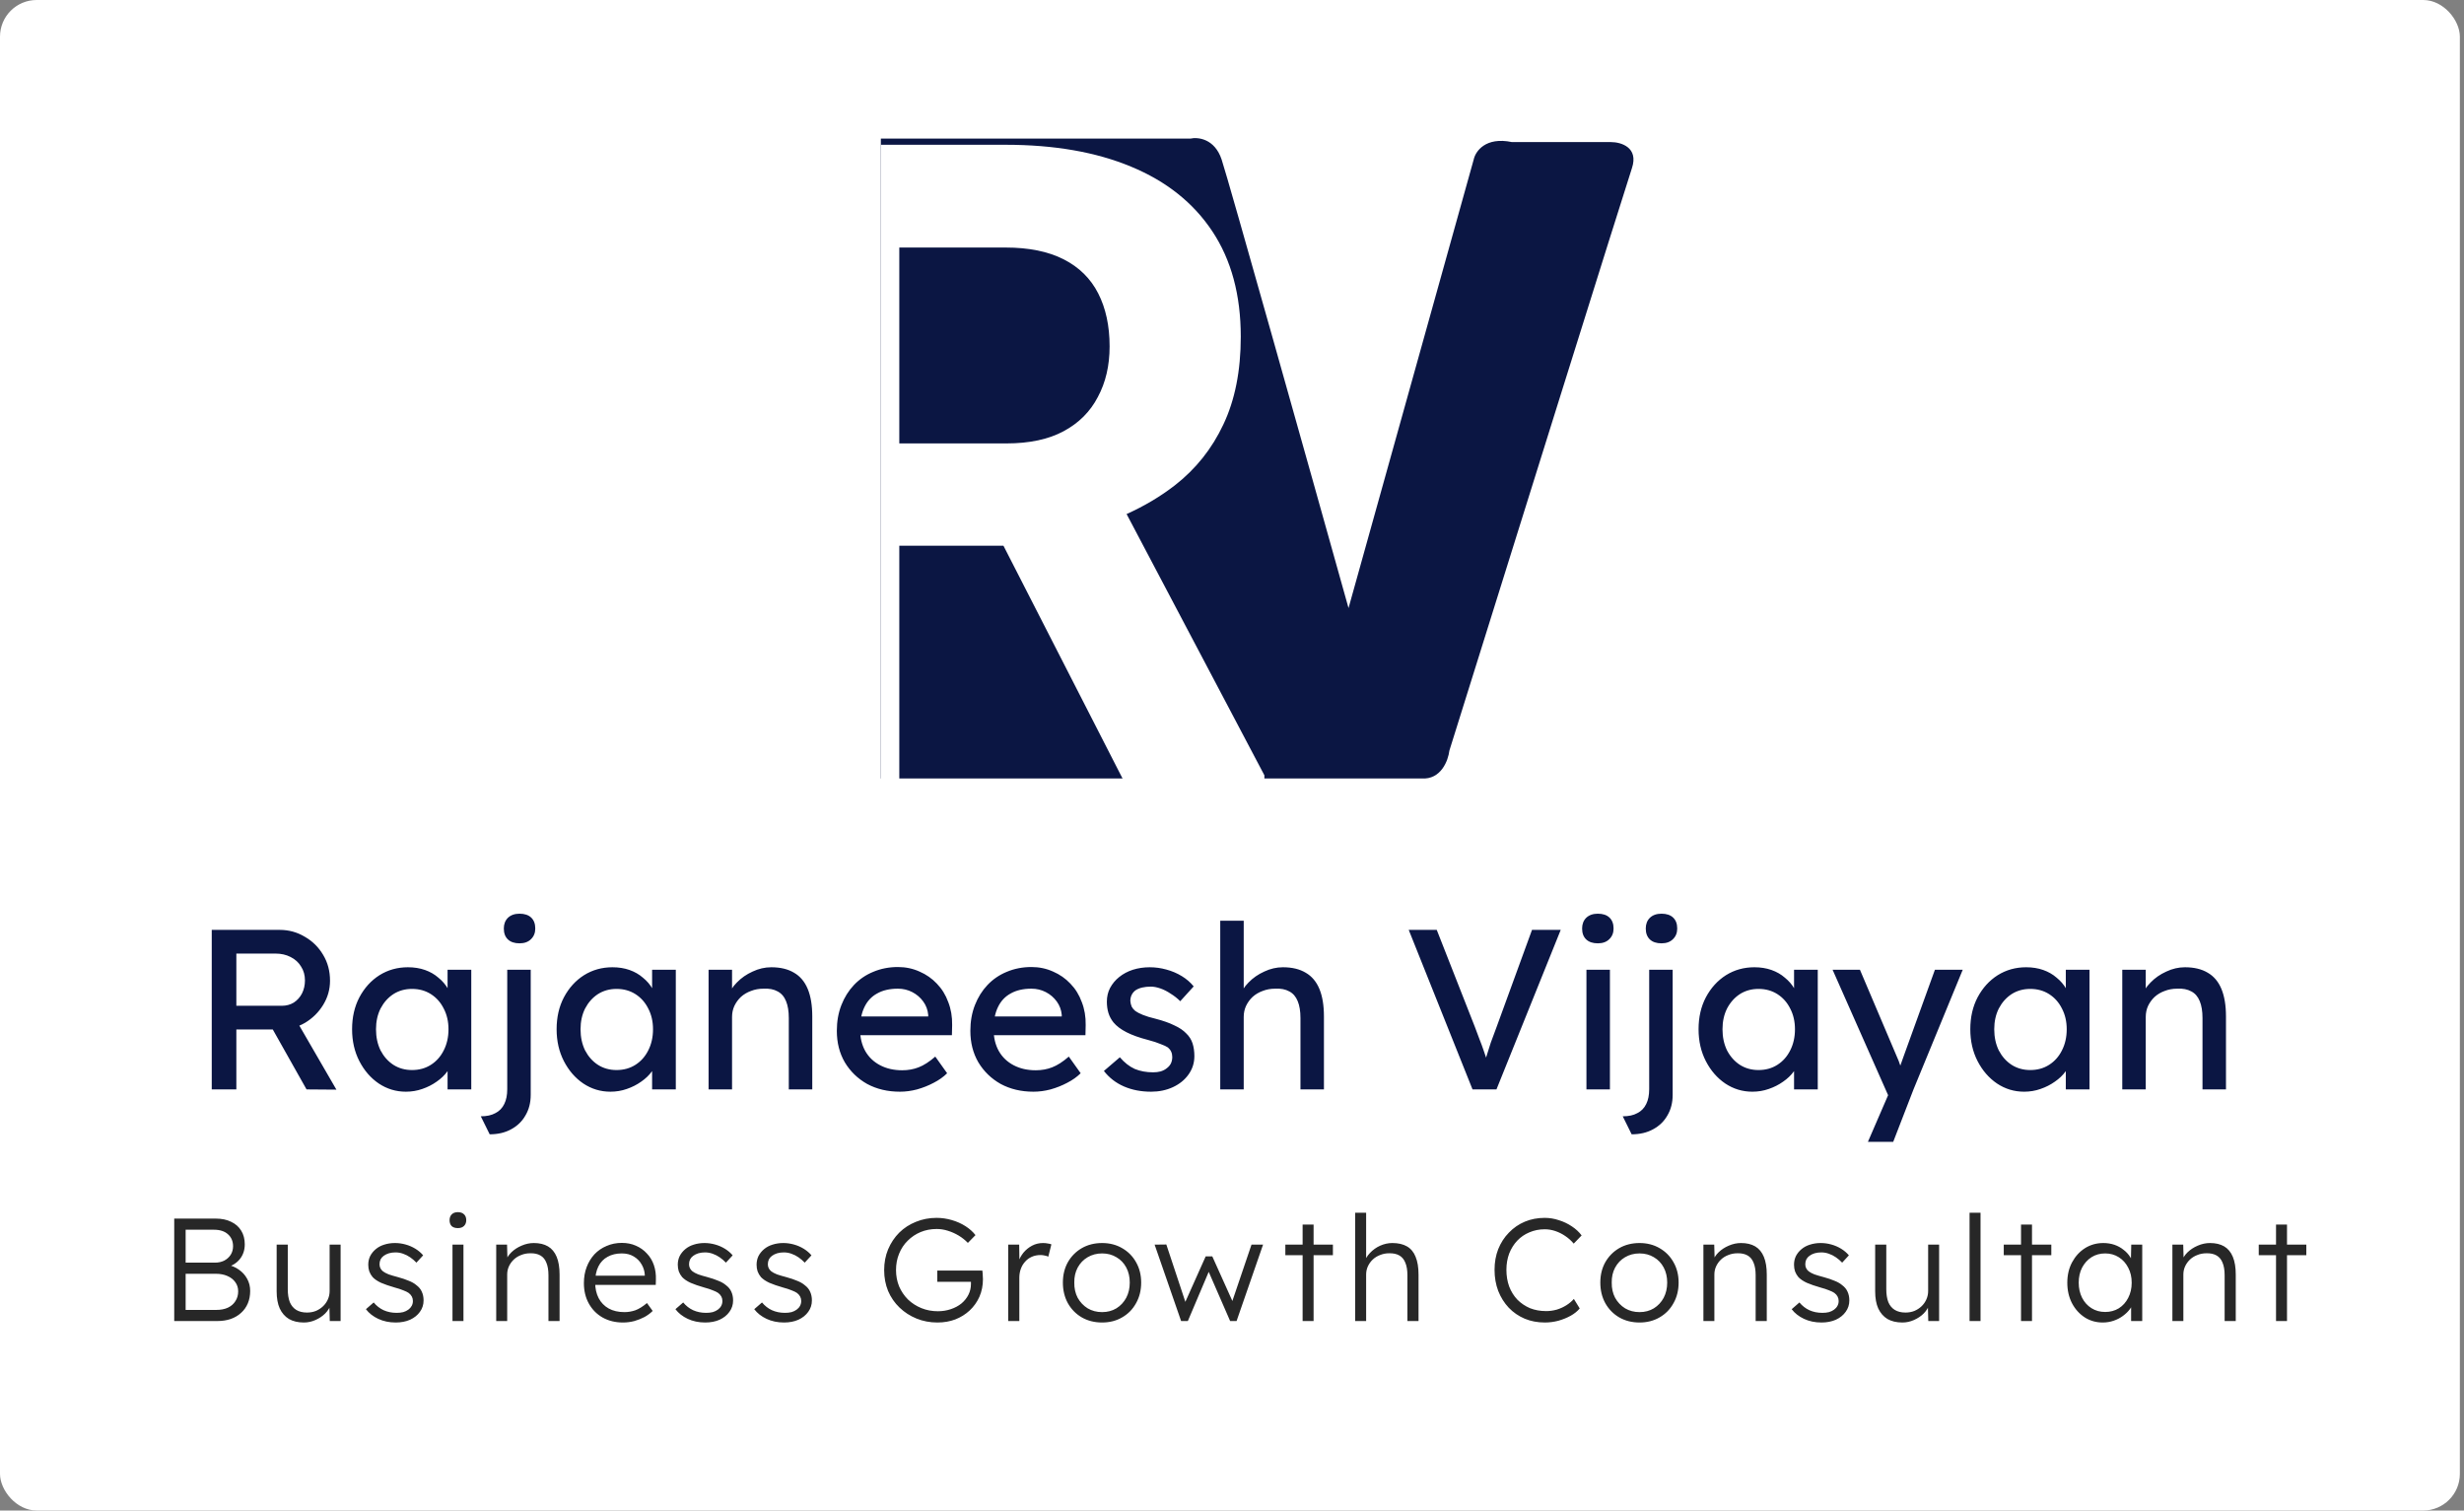 <svg width="323" height="198" viewBox="0 0 323 198" fill="none" xmlns="http://www.w3.org/2000/svg">
<rect x="0" y="0" width="323" height="198" fill="#808080" stroke="none"/>
<rect width="322.457" height="198" rx="4.803" fill="white"/>
<path d="M27.757 142.802V121.889H36.66C37.855 121.889 38.95 122.188 39.946 122.786C40.962 123.363 41.768 124.16 42.366 125.176C42.963 126.171 43.262 127.297 43.262 128.551C43.262 129.687 42.963 130.742 42.366 131.718C41.768 132.694 40.972 133.481 39.976 134.078C38.98 134.656 37.875 134.945 36.66 134.945H30.983V142.802H27.757ZM40.185 142.802L34.867 133.361L38.183 132.614L44.099 142.832L40.185 142.802ZM30.983 131.838H36.959C37.536 131.838 38.054 131.698 38.512 131.419C38.97 131.121 39.329 130.722 39.587 130.224C39.846 129.707 39.976 129.139 39.976 128.522C39.976 127.824 39.807 127.217 39.468 126.699C39.149 126.161 38.691 125.743 38.094 125.444C37.516 125.146 36.859 124.996 36.122 124.996H30.983V131.838ZM53.204 143.101C51.909 143.101 50.724 142.742 49.649 142.025C48.593 141.308 47.747 140.332 47.109 139.097C46.472 137.862 46.154 136.468 46.154 134.915C46.154 133.341 46.472 131.947 47.109 130.732C47.767 129.497 48.643 128.531 49.739 127.834C50.854 127.137 52.099 126.789 53.473 126.789C54.289 126.789 55.036 126.908 55.714 127.147C56.391 127.386 56.978 127.725 57.476 128.163C57.994 128.581 58.412 129.069 58.731 129.627C59.069 130.185 59.279 130.782 59.358 131.419L58.671 131.18V127.117H61.778V142.802H58.671V139.067L59.388 138.858C59.269 139.396 59.02 139.924 58.641 140.442C58.283 140.94 57.815 141.388 57.237 141.786C56.679 142.184 56.052 142.503 55.355 142.742C54.678 142.981 53.961 143.101 53.204 143.101ZM54.011 140.262C54.947 140.262 55.773 140.033 56.49 139.575C57.207 139.117 57.765 138.49 58.163 137.693C58.581 136.877 58.791 135.95 58.791 134.915C58.791 133.899 58.581 132.993 58.163 132.196C57.765 131.399 57.207 130.772 56.49 130.314C55.773 129.856 54.947 129.627 54.011 129.627C53.094 129.627 52.278 129.856 51.561 130.314C50.864 130.772 50.306 131.399 49.888 132.196C49.489 132.993 49.29 133.899 49.29 134.915C49.29 135.95 49.489 136.877 49.888 137.693C50.306 138.49 50.864 139.117 51.561 139.575C52.278 140.033 53.094 140.262 54.011 140.262ZM64.192 148.687L63.027 146.327C63.804 146.327 64.441 146.188 64.939 145.909C65.457 145.65 65.846 145.252 66.104 144.714C66.363 144.196 66.493 143.549 66.493 142.772V127.117H69.57V143.519C69.57 144.535 69.341 145.431 68.883 146.208C68.445 146.984 67.817 147.592 67.001 148.03C66.204 148.468 65.268 148.687 64.192 148.687ZM68.106 123.652C67.449 123.652 66.941 123.483 66.582 123.144C66.224 122.805 66.045 122.327 66.045 121.71C66.045 121.132 66.224 120.664 66.582 120.306C66.961 119.947 67.469 119.768 68.106 119.768C68.763 119.768 69.271 119.937 69.63 120.276C69.988 120.615 70.167 121.093 70.167 121.71C70.167 122.288 69.978 122.756 69.6 123.114C69.241 123.473 68.743 123.652 68.106 123.652ZM80.016 143.101C78.721 143.101 77.536 142.742 76.46 142.025C75.405 141.308 74.558 140.332 73.921 139.097C73.284 137.862 72.965 136.468 72.965 134.915C72.965 133.341 73.284 131.947 73.921 130.732C74.578 129.497 75.455 128.531 76.55 127.834C77.665 127.137 78.91 126.789 80.284 126.789C81.101 126.789 81.848 126.908 82.525 127.147C83.202 127.386 83.79 127.725 84.288 128.163C84.806 128.581 85.224 129.069 85.543 129.627C85.881 130.185 86.09 130.782 86.17 131.419L85.483 131.18V127.117H88.59V142.802H85.483V139.067L86.2 138.858C86.08 139.396 85.831 139.924 85.453 140.442C85.094 140.94 84.626 141.388 84.049 141.786C83.491 142.184 82.864 142.503 82.167 142.742C81.49 142.981 80.772 143.101 80.016 143.101ZM80.822 140.262C81.758 140.262 82.585 140.033 83.302 139.575C84.019 139.117 84.576 138.49 84.975 137.693C85.393 136.877 85.602 135.95 85.602 134.915C85.602 133.899 85.393 132.993 84.975 132.196C84.576 131.399 84.019 130.772 83.302 130.314C82.585 129.856 81.758 129.627 80.822 129.627C79.906 129.627 79.09 129.856 78.373 130.314C77.675 130.772 77.118 131.399 76.7 132.196C76.301 132.993 76.102 133.899 76.102 134.915C76.102 135.95 76.301 136.877 76.7 137.693C77.118 138.49 77.675 139.117 78.373 139.575C79.09 140.033 79.906 140.262 80.822 140.262ZM92.886 142.802V127.117H95.963V130.344L95.425 130.702C95.625 130.005 96.013 129.368 96.591 128.79C97.168 128.193 97.855 127.715 98.652 127.356C99.449 126.978 100.265 126.789 101.102 126.789C102.297 126.789 103.293 127.028 104.089 127.506C104.886 127.964 105.483 128.671 105.882 129.627C106.28 130.583 106.479 131.788 106.479 133.242V142.802H103.402V133.451C103.402 132.555 103.283 131.818 103.044 131.24C102.805 130.643 102.436 130.214 101.938 129.956C101.44 129.677 100.823 129.557 100.086 129.597C99.489 129.597 98.941 129.697 98.443 129.896C97.945 130.075 97.507 130.334 97.128 130.673C96.77 131.011 96.481 131.409 96.262 131.868C96.063 132.306 95.963 132.784 95.963 133.302V142.802H94.44C94.181 142.802 93.922 142.802 93.663 142.802C93.404 142.802 93.145 142.802 92.886 142.802ZM117.973 143.101C116.36 143.101 114.926 142.762 113.671 142.085C112.436 141.388 111.46 140.442 110.743 139.247C110.046 138.052 109.698 136.677 109.698 135.124C109.698 133.889 109.897 132.764 110.295 131.748C110.693 130.732 111.241 129.856 111.938 129.119C112.655 128.362 113.502 127.785 114.478 127.386C115.473 126.968 116.549 126.759 117.704 126.759C118.72 126.759 119.666 126.958 120.542 127.356C121.419 127.735 122.175 128.263 122.813 128.94C123.47 129.617 123.968 130.424 124.306 131.36C124.665 132.276 124.834 133.282 124.814 134.377L124.784 135.692H111.968L111.281 133.242H122.126L121.677 133.75V133.033C121.618 132.375 121.399 131.788 121.02 131.27C120.642 130.752 120.164 130.344 119.586 130.045C119.009 129.746 118.381 129.597 117.704 129.597C116.629 129.597 115.722 129.806 114.985 130.224C114.249 130.623 113.691 131.22 113.312 132.017C112.934 132.794 112.745 133.76 112.745 134.915C112.745 136.01 112.974 136.966 113.432 137.783C113.89 138.579 114.537 139.197 115.374 139.635C116.21 140.073 117.176 140.292 118.272 140.292C119.048 140.292 119.765 140.163 120.423 139.904C121.1 139.645 121.827 139.177 122.604 138.5L124.157 140.681C123.679 141.159 123.092 141.577 122.394 141.935C121.717 142.294 120.99 142.583 120.214 142.802C119.457 143.001 118.71 143.101 117.973 143.101ZM135.478 143.101C133.865 143.101 132.431 142.762 131.176 142.085C129.941 141.388 128.965 140.442 128.248 139.247C127.551 138.052 127.202 136.677 127.202 135.124C127.202 133.889 127.402 132.764 127.8 131.748C128.198 130.732 128.746 129.856 129.443 129.119C130.16 128.362 131.007 127.785 131.982 127.386C132.978 126.968 134.054 126.759 135.209 126.759C136.225 126.759 137.171 126.958 138.047 127.356C138.923 127.735 139.68 128.263 140.318 128.94C140.975 129.617 141.473 130.424 141.811 131.36C142.17 132.276 142.339 133.282 142.319 134.377L142.289 135.692H129.473L128.786 133.242H139.63L139.182 133.75V133.033C139.123 132.375 138.903 131.788 138.525 131.27C138.147 130.752 137.669 130.344 137.091 130.045C136.513 129.746 135.886 129.597 135.209 129.597C134.133 129.597 133.227 129.806 132.49 130.224C131.753 130.623 131.196 131.22 130.817 132.017C130.439 132.794 130.25 133.76 130.25 134.915C130.25 136.01 130.479 136.966 130.937 137.783C131.395 138.579 132.042 139.197 132.879 139.635C133.715 140.073 134.681 140.292 135.777 140.292C136.553 140.292 137.27 140.163 137.928 139.904C138.605 139.645 139.332 139.177 140.108 138.5L141.662 140.681C141.184 141.159 140.596 141.577 139.899 141.935C139.222 142.294 138.495 142.583 137.718 142.802C136.962 143.001 136.215 143.101 135.478 143.101ZM150.891 143.101C149.577 143.101 148.392 142.871 147.336 142.413C146.281 141.955 145.404 141.278 144.707 140.382L146.799 138.589C147.396 139.286 148.043 139.794 148.74 140.113C149.457 140.412 150.264 140.561 151.16 140.561C151.519 140.561 151.847 140.521 152.146 140.442C152.465 140.342 152.734 140.203 152.953 140.023C153.192 139.844 153.371 139.635 153.491 139.396C153.61 139.137 153.67 138.858 153.67 138.56C153.67 138.042 153.481 137.623 153.102 137.305C152.903 137.165 152.584 137.016 152.146 136.857C151.728 136.677 151.18 136.498 150.503 136.319C149.348 136.02 148.402 135.682 147.665 135.303C146.928 134.925 146.36 134.497 145.962 134.019C145.663 133.64 145.444 133.232 145.305 132.794C145.165 132.336 145.096 131.838 145.096 131.3C145.096 130.643 145.235 130.045 145.514 129.507C145.813 128.95 146.211 128.472 146.709 128.073C147.227 127.655 147.824 127.336 148.501 127.117C149.199 126.898 149.935 126.789 150.712 126.789C151.449 126.789 152.176 126.888 152.893 127.088C153.63 127.287 154.307 127.575 154.925 127.954C155.542 128.332 156.06 128.78 156.478 129.298L154.715 131.24C154.337 130.862 153.919 130.533 153.461 130.254C153.023 129.956 152.574 129.726 152.116 129.567C151.658 129.408 151.24 129.328 150.862 129.328C150.443 129.328 150.065 129.368 149.726 129.448C149.388 129.527 149.099 129.647 148.86 129.806C148.641 129.965 148.472 130.165 148.352 130.404C148.233 130.643 148.173 130.912 148.173 131.21C148.193 131.469 148.253 131.718 148.352 131.957C148.472 132.176 148.631 132.365 148.83 132.525C149.049 132.684 149.378 132.853 149.816 133.033C150.254 133.212 150.812 133.381 151.489 133.541C152.485 133.799 153.301 134.088 153.939 134.407C154.596 134.706 155.114 135.054 155.492 135.453C155.891 135.831 156.169 136.269 156.329 136.767C156.488 137.265 156.568 137.823 156.568 138.44C156.568 139.336 156.309 140.143 155.791 140.86C155.293 141.557 154.616 142.105 153.759 142.503C152.903 142.901 151.947 143.101 150.891 143.101ZM159.959 142.802V120.694H163.036V130.344L162.498 130.702C162.698 130.005 163.086 129.368 163.663 128.79C164.241 128.193 164.928 127.715 165.725 127.356C166.522 126.978 167.338 126.789 168.175 126.789C169.37 126.789 170.365 127.028 171.162 127.506C171.959 127.964 172.556 128.671 172.955 129.627C173.353 130.583 173.552 131.788 173.552 133.242V142.802H170.475V133.451C170.475 132.555 170.355 131.818 170.116 131.24C169.877 130.643 169.509 130.214 169.011 129.956C168.513 129.677 167.896 129.557 167.159 129.597C166.561 129.597 166.014 129.697 165.516 129.896C165.018 130.075 164.58 130.334 164.201 130.673C163.843 131.011 163.554 131.409 163.335 131.868C163.136 132.306 163.036 132.784 163.036 133.302V142.802H161.512C161.254 142.802 160.995 142.802 160.736 142.802C160.477 142.802 160.218 142.802 159.959 142.802ZM193.031 142.802L184.666 121.889H188.34L193.329 134.586C193.568 135.204 193.777 135.761 193.957 136.259C194.156 136.757 194.325 137.215 194.465 137.633C194.604 138.032 194.733 138.41 194.853 138.769C194.972 139.127 195.092 139.486 195.211 139.844L194.435 139.874C194.574 139.396 194.724 138.898 194.883 138.38C195.042 137.862 195.221 137.295 195.421 136.677C195.64 136.06 195.899 135.363 196.197 134.586L200.828 121.889H204.592L196.167 142.802H193.031ZM207.963 142.802V127.117H211.041V142.802H207.963ZM209.457 123.652C208.8 123.652 208.292 123.483 207.934 123.144C207.575 122.805 207.396 122.327 207.396 121.71C207.396 121.132 207.575 120.664 207.934 120.306C208.312 119.947 208.82 119.768 209.457 119.768C210.114 119.768 210.622 119.937 210.981 120.276C211.339 120.615 211.519 121.093 211.519 121.71C211.519 122.288 211.329 122.756 210.951 123.114C210.592 123.473 210.094 123.652 209.457 123.652ZM213.888 148.687L212.723 146.327C213.5 146.327 214.137 146.188 214.635 145.909C215.153 145.65 215.541 145.252 215.8 144.714C216.059 144.196 216.189 143.549 216.189 142.772V127.117H219.266V143.519C219.266 144.535 219.037 145.431 218.579 146.208C218.14 146.984 217.513 147.592 216.696 148.03C215.9 148.468 214.964 148.687 213.888 148.687ZM217.802 123.652C217.145 123.652 216.637 123.483 216.278 123.144C215.92 122.805 215.74 122.327 215.74 121.71C215.74 121.132 215.92 120.664 216.278 120.306C216.657 119.947 217.165 119.768 217.802 119.768C218.459 119.768 218.967 119.937 219.325 120.276C219.684 120.615 219.863 121.093 219.863 121.71C219.863 122.288 219.674 122.756 219.296 123.114C218.937 123.473 218.439 123.652 217.802 123.652ZM229.711 143.101C228.417 143.101 227.232 142.742 226.156 142.025C225.101 141.308 224.254 140.332 223.617 139.097C222.98 137.862 222.661 136.468 222.661 134.915C222.661 133.341 222.98 131.947 223.617 130.732C224.274 129.497 225.151 128.531 226.246 127.834C227.361 127.137 228.606 126.789 229.98 126.789C230.797 126.789 231.544 126.908 232.221 127.147C232.898 127.386 233.486 127.725 233.984 128.163C234.501 128.581 234.92 129.069 235.238 129.627C235.577 130.185 235.786 130.782 235.866 131.419L235.179 131.18V127.117H238.286V142.802H235.179V139.067L235.896 138.858C235.776 139.396 235.527 139.924 235.149 140.442C234.79 140.94 234.322 141.388 233.745 141.786C233.187 142.184 232.56 142.503 231.862 142.742C231.185 142.981 230.468 143.101 229.711 143.101ZM230.518 140.262C231.454 140.262 232.281 140.033 232.998 139.575C233.715 139.117 234.272 138.49 234.671 137.693C235.089 136.877 235.298 135.95 235.298 134.915C235.298 133.899 235.089 132.993 234.671 132.196C234.272 131.399 233.715 130.772 232.998 130.314C232.281 129.856 231.454 129.627 230.518 129.627C229.602 129.627 228.785 129.856 228.068 130.314C227.371 130.772 226.814 131.399 226.395 132.196C225.997 132.993 225.798 133.899 225.798 134.915C225.798 135.95 225.997 136.877 226.395 137.693C226.814 138.49 227.371 139.117 228.068 139.575C228.785 140.033 229.602 140.262 230.518 140.262ZM244.861 149.673L248.028 142.354L248.058 144.803L240.23 127.117H243.815L248.715 138.649C248.814 138.848 248.934 139.157 249.073 139.575C249.213 139.974 249.332 140.372 249.432 140.77L248.655 140.95C248.814 140.531 248.964 140.113 249.103 139.695C249.262 139.277 249.412 138.858 249.551 138.44L253.644 127.117H257.289L250.836 142.802L248.177 149.673H244.861ZM265.334 143.101C264.039 143.101 262.854 142.742 261.779 142.025C260.723 141.308 259.877 140.332 259.239 139.097C258.602 137.862 258.283 136.468 258.283 134.915C258.283 133.341 258.602 131.947 259.239 130.732C259.897 129.497 260.773 128.531 261.868 127.834C262.984 127.137 264.229 126.789 265.603 126.789C266.419 126.789 267.166 126.908 267.843 127.147C268.521 127.386 269.108 127.725 269.606 128.163C270.124 128.581 270.542 129.069 270.861 129.627C271.199 130.185 271.408 130.782 271.488 131.419L270.801 131.18V127.117H273.908V142.802H270.801V139.067L271.518 138.858C271.398 139.396 271.15 139.924 270.771 140.442C270.413 140.94 269.945 141.388 269.367 141.786C268.809 142.184 268.182 142.503 267.485 142.742C266.808 142.981 266.091 143.101 265.334 143.101ZM266.141 140.262C267.077 140.262 267.903 140.033 268.62 139.575C269.337 139.117 269.895 138.49 270.293 137.693C270.711 136.877 270.921 135.95 270.921 134.915C270.921 133.899 270.711 132.993 270.293 132.196C269.895 131.399 269.337 130.772 268.62 130.314C267.903 129.856 267.077 129.627 266.141 129.627C265.224 129.627 264.408 129.856 263.691 130.314C262.994 130.772 262.436 131.399 262.018 132.196C261.619 132.993 261.42 133.899 261.42 134.915C261.42 135.95 261.619 136.877 262.018 137.693C262.436 138.49 262.994 139.117 263.691 139.575C264.408 140.033 265.224 140.262 266.141 140.262ZM278.204 142.802V127.117H281.282V130.344L280.744 130.702C280.943 130.005 281.331 129.368 281.909 128.79C282.486 128.193 283.174 127.715 283.97 127.356C284.767 126.978 285.584 126.789 286.42 126.789C287.615 126.789 288.611 127.028 289.408 127.506C290.204 127.964 290.802 128.671 291.2 129.627C291.598 130.583 291.798 131.788 291.798 133.242V142.802H288.72V133.451C288.72 132.555 288.601 131.818 288.362 131.24C288.123 130.643 287.754 130.214 287.257 129.956C286.759 129.677 286.141 129.557 285.404 129.597C284.807 129.597 284.259 129.697 283.761 129.896C283.263 130.075 282.825 130.334 282.447 130.673C282.088 131.011 281.799 131.409 281.58 131.868C281.381 132.306 281.282 132.784 281.282 133.302V142.802H279.758C279.499 142.802 279.24 142.802 278.981 142.802C278.722 142.802 278.463 142.802 278.204 142.802Z" fill="#0B1643"/>
<path d="M22.839 173.163V159.735H28.287C29.067 159.735 29.739 159.875 30.302 160.157C30.877 160.425 31.318 160.815 31.625 161.327C31.932 161.826 32.086 162.42 32.086 163.111C32.086 163.853 31.875 164.492 31.453 165.029C31.03 165.554 30.455 165.918 29.726 166.123L29.688 165.758C30.314 165.873 30.858 166.097 31.318 166.43C31.779 166.749 32.137 167.146 32.393 167.619C32.661 168.092 32.795 168.623 32.795 169.211C32.795 169.812 32.693 170.356 32.489 170.842C32.284 171.328 31.99 171.744 31.606 172.089C31.235 172.434 30.781 172.703 30.244 172.895C29.72 173.074 29.131 173.163 28.479 173.163H22.839ZM24.335 171.705H28.364C28.939 171.705 29.438 171.609 29.86 171.417C30.295 171.213 30.628 170.925 30.858 170.554C31.101 170.183 31.222 169.755 31.222 169.269C31.222 168.808 31.095 168.406 30.839 168.06C30.596 167.715 30.25 167.446 29.803 167.255C29.368 167.063 28.856 166.967 28.268 166.967H24.335V171.705ZM24.335 165.509H28.172C28.633 165.509 29.042 165.419 29.4 165.24C29.758 165.048 30.039 164.793 30.244 164.473C30.449 164.14 30.551 163.77 30.551 163.36C30.551 162.708 30.327 162.184 29.88 161.787C29.445 161.391 28.831 161.193 28.038 161.193H24.335V165.509ZM39.834 173.355C39.066 173.355 38.414 173.201 37.877 172.895C37.353 172.575 36.95 172.114 36.669 171.513C36.4 170.912 36.266 170.164 36.266 169.269V163.149H37.724V168.981C37.724 169.659 37.813 170.228 37.992 170.688C38.184 171.136 38.465 171.475 38.836 171.705C39.22 171.935 39.687 172.05 40.237 172.05C40.659 172.05 41.049 171.98 41.407 171.839C41.765 171.686 42.078 171.481 42.347 171.226C42.615 170.97 42.827 170.669 42.98 170.324C43.133 169.979 43.21 169.614 43.21 169.23V163.149H44.649V173.163H43.229L43.172 171.053L43.402 170.938C43.248 171.385 42.993 171.795 42.635 172.166C42.276 172.524 41.848 172.811 41.349 173.029C40.863 173.246 40.358 173.355 39.834 173.355ZM51.882 173.355C51.025 173.355 50.258 173.195 49.58 172.875C48.902 172.556 48.365 172.134 47.968 171.609L48.985 170.727C49.356 171.174 49.791 171.513 50.289 171.744C50.801 171.974 51.37 172.089 51.997 172.089C52.316 172.089 52.604 172.057 52.86 171.993C53.116 171.916 53.34 171.807 53.532 171.667C53.723 171.526 53.87 171.36 53.973 171.168C54.075 170.976 54.126 170.765 54.126 170.535C54.126 170.113 53.941 169.761 53.57 169.48C53.404 169.365 53.167 169.25 52.86 169.135C52.553 169.007 52.182 168.885 51.747 168.77C51.031 168.565 50.437 168.361 49.963 168.156C49.49 167.939 49.119 167.689 48.851 167.408C48.659 167.178 48.512 166.928 48.41 166.66C48.32 166.391 48.275 166.097 48.275 165.777C48.275 165.368 48.358 164.991 48.525 164.646C48.704 164.3 48.947 164 49.254 163.744C49.573 163.475 49.944 163.277 50.366 163.149C50.801 163.009 51.268 162.938 51.767 162.938C52.24 162.938 52.707 163.002 53.167 163.13C53.627 163.258 54.056 163.443 54.452 163.686C54.849 163.929 55.188 164.217 55.469 164.55L54.587 165.509C54.344 165.253 54.075 165.023 53.781 164.818C53.487 164.614 53.173 164.454 52.841 164.339C52.521 164.224 52.189 164.166 51.843 164.166C51.536 164.166 51.249 164.204 50.98 164.281C50.724 164.358 50.501 164.467 50.309 164.607C50.13 164.735 49.989 164.895 49.887 165.087C49.797 165.279 49.752 165.49 49.752 165.72C49.752 165.912 49.791 166.084 49.867 166.238C49.944 166.391 50.053 166.526 50.194 166.641C50.373 166.781 50.622 166.916 50.942 167.044C51.274 167.159 51.683 167.28 52.169 167.408C52.732 167.562 53.205 167.721 53.589 167.888C53.986 168.041 54.312 168.227 54.567 168.444C54.913 168.7 55.156 168.994 55.296 169.326C55.45 169.659 55.526 170.036 55.526 170.458C55.526 171.021 55.367 171.52 55.047 171.955C54.74 172.389 54.312 172.735 53.762 172.99C53.212 173.233 52.585 173.355 51.882 173.355ZM59.316 173.163V163.149H60.754V173.163H59.316ZM60.025 160.982C59.667 160.982 59.392 160.892 59.2 160.713C59.021 160.521 58.932 160.265 58.932 159.946C58.932 159.626 59.028 159.37 59.22 159.178C59.411 158.986 59.68 158.891 60.025 158.891C60.371 158.891 60.639 158.986 60.831 159.178C61.023 159.357 61.119 159.613 61.119 159.946C61.119 160.253 61.023 160.502 60.831 160.694C60.639 160.886 60.371 160.982 60.025 160.982ZM65.047 173.163V163.149H66.467L66.525 165.24L66.294 165.336C66.422 164.901 66.672 164.505 67.043 164.147C67.413 163.789 67.855 163.501 68.366 163.284C68.891 163.053 69.428 162.938 69.978 162.938C70.719 162.938 71.34 163.085 71.838 163.379C72.337 163.674 72.714 164.128 72.97 164.742C73.226 165.355 73.354 166.136 73.354 167.082V173.163H71.896V167.159C71.896 166.494 71.806 165.95 71.627 165.528C71.461 165.093 71.199 164.773 70.841 164.569C70.483 164.364 70.041 164.268 69.517 164.281C69.082 164.281 68.68 164.358 68.309 164.511C67.938 164.652 67.618 164.85 67.349 165.106C67.081 165.362 66.87 165.656 66.716 165.988C66.563 166.321 66.486 166.679 66.486 167.063V173.163H65.776C65.687 173.163 65.585 173.163 65.469 173.163C65.354 173.163 65.214 173.163 65.047 173.163ZM81.664 173.355C80.666 173.355 79.777 173.138 78.997 172.703C78.23 172.268 77.629 171.66 77.194 170.88C76.759 170.1 76.542 169.205 76.542 168.195C76.542 167.414 76.663 166.711 76.906 166.084C77.149 165.445 77.488 164.889 77.923 164.415C78.371 163.942 78.901 163.578 79.515 163.322C80.129 163.053 80.794 162.919 81.51 162.919C82.188 162.919 82.802 163.041 83.352 163.284C83.915 163.527 84.394 163.865 84.79 164.3C85.2 164.722 85.507 165.228 85.711 165.816C85.916 166.404 86.005 167.05 85.98 167.753L85.961 168.425H77.616L77.405 167.216H84.867L84.522 167.542V167.082C84.496 166.622 84.362 166.18 84.119 165.758C83.876 165.323 83.531 164.972 83.083 164.703C82.648 164.435 82.124 164.3 81.51 164.3C80.794 164.3 80.174 164.447 79.649 164.742C79.125 165.023 78.722 165.445 78.441 166.008C78.159 166.57 78.019 167.267 78.019 168.099C78.019 168.892 78.172 169.582 78.479 170.17C78.786 170.746 79.221 171.194 79.784 171.513C80.359 171.833 81.05 171.993 81.856 171.993C82.329 171.993 82.795 171.916 83.256 171.763C83.729 171.596 84.247 171.277 84.81 170.804L85.558 171.839C85.264 172.134 84.912 172.396 84.503 172.626C84.094 172.843 83.646 173.022 83.16 173.163C82.674 173.291 82.175 173.355 81.664 173.355ZM92.455 173.355C91.598 173.355 90.831 173.195 90.153 172.875C89.475 172.556 88.938 172.134 88.541 171.609L89.558 170.727C89.929 171.174 90.364 171.513 90.863 171.744C91.374 171.974 91.943 172.089 92.57 172.089C92.89 172.089 93.177 172.057 93.433 171.993C93.689 171.916 93.913 171.807 94.105 171.667C94.296 171.526 94.444 171.36 94.546 171.168C94.648 170.976 94.699 170.765 94.699 170.535C94.699 170.113 94.514 169.761 94.143 169.48C93.977 169.365 93.74 169.25 93.433 169.135C93.126 169.007 92.755 168.885 92.32 168.77C91.604 168.565 91.01 168.361 90.536 168.156C90.063 167.939 89.692 167.689 89.424 167.408C89.232 167.178 89.085 166.928 88.983 166.66C88.893 166.391 88.848 166.097 88.848 165.777C88.848 165.368 88.931 164.991 89.098 164.646C89.277 164.3 89.52 164 89.827 163.744C90.146 163.475 90.517 163.277 90.939 163.149C91.374 163.009 91.841 162.938 92.34 162.938C92.813 162.938 93.28 163.002 93.74 163.13C94.201 163.258 94.629 163.443 95.025 163.686C95.422 163.929 95.761 164.217 96.042 164.55L95.16 165.509C94.917 165.253 94.648 165.023 94.354 164.818C94.06 164.614 93.746 164.454 93.414 164.339C93.094 164.224 92.762 164.166 92.416 164.166C92.109 164.166 91.822 164.204 91.553 164.281C91.297 164.358 91.074 164.467 90.882 164.607C90.703 164.735 90.562 164.895 90.46 165.087C90.37 165.279 90.325 165.49 90.325 165.72C90.325 165.912 90.364 166.084 90.441 166.238C90.517 166.391 90.626 166.526 90.767 166.641C90.946 166.781 91.195 166.916 91.515 167.044C91.847 167.159 92.257 167.28 92.743 167.408C93.305 167.562 93.778 167.721 94.162 167.888C94.559 168.041 94.885 168.227 95.141 168.444C95.486 168.7 95.729 168.994 95.87 169.326C96.023 169.659 96.1 170.036 96.1 170.458C96.1 171.021 95.94 171.52 95.62 171.955C95.313 172.389 94.885 172.735 94.335 172.99C93.785 173.233 93.158 173.355 92.455 173.355ZM102.785 173.355C101.929 173.355 101.161 173.195 100.483 172.875C99.806 172.556 99.268 172.134 98.872 171.609L99.889 170.727C100.26 171.174 100.694 171.513 101.193 171.744C101.705 171.974 102.274 172.089 102.901 172.089C103.22 172.089 103.508 172.057 103.764 171.993C104.02 171.916 104.243 171.807 104.435 171.667C104.627 171.526 104.774 171.36 104.876 171.168C104.979 170.976 105.03 170.765 105.03 170.535C105.03 170.113 104.844 169.761 104.474 169.48C104.307 169.365 104.071 169.25 103.764 169.135C103.457 169.007 103.086 168.885 102.651 168.77C101.935 168.565 101.34 168.361 100.867 168.156C100.394 167.939 100.023 167.689 99.754 167.408C99.563 167.178 99.415 166.928 99.313 166.66C99.224 166.391 99.179 166.097 99.179 165.777C99.179 165.368 99.262 164.991 99.428 164.646C99.607 164.3 99.85 164 100.157 163.744C100.477 163.475 100.848 163.277 101.27 163.149C101.705 163.009 102.172 162.938 102.67 162.938C103.144 162.938 103.61 163.002 104.071 163.13C104.531 163.258 104.96 163.443 105.356 163.686C105.752 163.929 106.091 164.217 106.373 164.55L105.49 165.509C105.247 165.253 104.979 165.023 104.685 164.818C104.39 164.614 104.077 164.454 103.745 164.339C103.425 164.224 103.092 164.166 102.747 164.166C102.44 164.166 102.152 164.204 101.884 164.281C101.628 164.358 101.404 164.467 101.212 164.607C101.033 164.735 100.893 164.895 100.79 165.087C100.701 165.279 100.656 165.49 100.656 165.72C100.656 165.912 100.694 166.084 100.771 166.238C100.848 166.391 100.957 166.526 101.097 166.641C101.276 166.781 101.526 166.916 101.845 167.044C102.178 167.159 102.587 167.28 103.073 167.408C103.636 167.562 104.109 167.721 104.493 167.888C104.889 168.041 105.215 168.227 105.471 168.444C105.816 168.7 106.059 168.994 106.2 169.326C106.354 169.659 106.43 170.036 106.43 170.458C106.43 171.021 106.27 171.52 105.951 171.955C105.644 172.389 105.215 172.735 104.665 172.99C104.115 173.233 103.489 173.355 102.785 173.355ZM122.886 173.355C121.901 173.355 120.987 173.182 120.142 172.837C119.298 172.492 118.557 172.012 117.917 171.398C117.278 170.784 116.779 170.062 116.421 169.23C116.076 168.386 115.903 167.472 115.903 166.487C115.903 165.502 116.076 164.594 116.421 163.763C116.779 162.919 117.265 162.19 117.879 161.576C118.505 160.962 119.234 160.489 120.066 160.157C120.91 159.811 121.811 159.639 122.771 159.639C123.448 159.639 124.113 159.735 124.766 159.926C125.431 160.118 126.032 160.387 126.569 160.732C127.106 161.077 127.541 161.468 127.873 161.902L126.876 162.919C126.518 162.548 126.115 162.228 125.667 161.96C125.22 161.691 124.746 161.48 124.248 161.327C123.762 161.173 123.276 161.097 122.79 161.097C122.035 161.097 121.332 161.231 120.68 161.5C120.04 161.768 119.477 162.145 118.991 162.631C118.505 163.105 118.128 163.674 117.86 164.339C117.591 164.991 117.457 165.707 117.457 166.487C117.457 167.242 117.591 167.952 117.86 168.617C118.141 169.269 118.531 169.844 119.03 170.343C119.541 170.829 120.13 171.206 120.795 171.475C121.46 171.744 122.176 171.878 122.943 171.878C123.544 171.878 124.107 171.788 124.631 171.609C125.169 171.43 125.635 171.181 126.032 170.861C126.428 170.529 126.735 170.145 126.953 169.71C127.17 169.275 127.279 168.808 127.279 168.31V167.638L127.586 168.022H122.867V166.545H128.775C128.788 166.647 128.801 166.769 128.813 166.909C128.826 167.037 128.833 167.171 128.833 167.312C128.845 167.44 128.852 167.562 128.852 167.677C128.852 168.508 128.698 169.275 128.391 169.979C128.084 170.669 127.656 171.27 127.106 171.782C126.569 172.281 125.942 172.671 125.226 172.952C124.51 173.221 123.73 173.355 122.886 173.355ZM132.164 173.163V163.149H133.603L133.641 165.816L133.488 165.451C133.629 165.004 133.852 164.588 134.159 164.204C134.479 163.821 134.856 163.514 135.291 163.284C135.726 163.053 136.206 162.938 136.73 162.938C136.947 162.938 137.152 162.957 137.344 162.996C137.536 163.021 137.695 163.06 137.823 163.111L137.421 164.722C137.254 164.646 137.082 164.594 136.903 164.569C136.736 164.531 136.576 164.511 136.423 164.511C135.988 164.511 135.598 164.588 135.253 164.742C134.907 164.895 134.613 165.112 134.37 165.394C134.127 165.662 133.942 165.976 133.814 166.334C133.686 166.692 133.622 167.076 133.622 167.485V173.163H132.164ZM144.472 173.355C143.475 173.355 142.586 173.131 141.806 172.683C141.038 172.236 140.431 171.616 139.983 170.823C139.548 170.03 139.331 169.128 139.331 168.118C139.331 167.12 139.548 166.231 139.983 165.451C140.431 164.671 141.038 164.057 141.806 163.61C142.586 163.162 143.475 162.938 144.472 162.938C145.457 162.938 146.333 163.162 147.1 163.61C147.88 164.057 148.488 164.671 148.923 165.451C149.37 166.231 149.594 167.12 149.594 168.118C149.594 169.128 149.37 170.03 148.923 170.823C148.488 171.616 147.88 172.236 147.1 172.683C146.333 173.131 145.457 173.355 144.472 173.355ZM144.472 171.993C145.175 171.993 145.802 171.827 146.352 171.494C146.902 171.149 147.33 170.688 147.637 170.113C147.944 169.525 148.098 168.86 148.098 168.118C148.098 167.376 147.944 166.717 147.637 166.142C147.33 165.566 146.902 165.119 146.352 164.799C145.802 164.467 145.175 164.3 144.472 164.3C143.769 164.3 143.136 164.467 142.573 164.799C142.023 165.119 141.588 165.573 141.268 166.161C140.962 166.737 140.814 167.389 140.827 168.118C140.814 168.86 140.962 169.525 141.268 170.113C141.588 170.688 142.023 171.149 142.573 171.494C143.136 171.827 143.769 171.993 144.472 171.993ZM154.829 173.163L151.357 163.149L152.892 163.13L155.596 171.283L155.117 171.245L158.052 164.684H158.915L161.869 171.245L161.294 171.283L164.056 163.149H165.572L162.1 173.163H161.256L158.148 166.027L158.723 166.065L155.712 173.163H154.829ZM170.757 173.163V160.521H172.196V173.163H170.757ZM168.493 164.531V163.149H174.728V164.531H168.493ZM177.646 173.163V158.967H179.084V165.336L178.797 165.624C178.937 165.1 179.199 164.639 179.583 164.243C179.967 163.834 180.414 163.514 180.926 163.284C181.45 163.053 181.981 162.938 182.518 162.938C183.286 162.938 183.925 163.085 184.437 163.379C184.948 163.674 185.325 164.128 185.568 164.742C185.824 165.355 185.952 166.136 185.952 167.082V173.163H184.494V167.159C184.494 166.494 184.405 165.95 184.226 165.528C184.059 165.093 183.797 164.773 183.439 164.569C183.081 164.364 182.633 164.268 182.096 164.281C181.674 164.281 181.278 164.358 180.907 164.511C180.536 164.652 180.216 164.85 179.948 165.106C179.679 165.362 179.468 165.656 179.315 165.988C179.161 166.321 179.084 166.679 179.084 167.063V173.163H178.375C178.285 173.163 178.183 173.163 178.068 173.163C177.953 173.163 177.812 173.163 177.646 173.163ZM202.516 173.355C201.557 173.355 200.674 173.189 199.869 172.856C199.063 172.511 198.366 172.031 197.778 171.417C197.189 170.791 196.729 170.055 196.396 169.211C196.077 168.367 195.917 167.446 195.917 166.449C195.917 165.464 196.077 164.562 196.396 163.744C196.729 162.913 197.196 162.19 197.797 161.576C198.398 160.95 199.095 160.47 199.888 160.137C200.681 159.805 201.55 159.639 202.497 159.639C203.123 159.639 203.744 159.741 204.358 159.946C204.971 160.137 205.534 160.406 206.046 160.751C206.57 161.097 206.999 161.493 207.331 161.941L206.295 163.015C205.975 162.631 205.605 162.299 205.183 162.017C204.773 161.736 204.338 161.519 203.878 161.365C203.418 161.212 202.957 161.135 202.497 161.135C201.781 161.135 201.109 161.269 200.483 161.538C199.869 161.794 199.338 162.158 198.89 162.631C198.443 163.105 198.091 163.667 197.835 164.319C197.592 164.972 197.471 165.682 197.471 166.449C197.471 167.242 197.592 167.971 197.835 168.636C198.091 169.301 198.449 169.876 198.91 170.362C199.383 170.835 199.933 171.206 200.559 171.475C201.199 171.731 201.909 171.859 202.689 171.859C203.149 171.859 203.609 171.795 204.07 171.667C204.53 171.526 204.952 171.334 205.336 171.091C205.72 170.848 206.046 170.573 206.314 170.266L207.082 171.513C206.788 171.871 206.391 172.191 205.892 172.472C205.406 172.741 204.869 172.958 204.281 173.125C203.693 173.278 203.104 173.355 202.516 173.355ZM214.924 173.355C213.926 173.355 213.037 173.131 212.257 172.683C211.49 172.236 210.882 171.616 210.435 170.823C210 170.03 209.782 169.128 209.782 168.118C209.782 167.12 210 166.231 210.435 165.451C210.882 164.671 211.49 164.057 212.257 163.61C213.037 163.162 213.926 162.938 214.924 162.938C215.908 162.938 216.784 163.162 217.552 163.61C218.332 164.057 218.939 164.671 219.374 165.451C219.822 166.231 220.046 167.12 220.046 168.118C220.046 169.128 219.822 170.03 219.374 170.823C218.939 171.616 218.332 172.236 217.552 172.683C216.784 173.131 215.908 173.355 214.924 173.355ZM214.924 171.993C215.627 171.993 216.254 171.827 216.804 171.494C217.353 171.149 217.782 170.688 218.089 170.113C218.396 169.525 218.549 168.86 218.549 168.118C218.549 167.376 218.396 166.717 218.089 166.142C217.782 165.566 217.353 165.119 216.804 164.799C216.254 164.467 215.627 164.3 214.924 164.3C214.22 164.3 213.587 164.467 213.024 164.799C212.474 165.119 212.04 165.573 211.72 166.161C211.413 166.737 211.266 167.389 211.279 168.118C211.266 168.86 211.413 169.525 211.72 170.113C212.04 170.688 212.474 171.149 213.024 171.494C213.587 171.827 214.22 171.993 214.924 171.993ZM223.296 173.163V163.149H224.715L224.773 165.24L224.543 165.336C224.67 164.901 224.92 164.505 225.291 164.147C225.662 163.789 226.103 163.501 226.614 163.284C227.139 163.053 227.676 162.938 228.226 162.938C228.968 162.938 229.588 163.085 230.087 163.379C230.585 163.674 230.963 164.128 231.218 164.742C231.474 165.355 231.602 166.136 231.602 167.082V173.163H230.144V167.159C230.144 166.494 230.055 165.95 229.876 165.528C229.709 165.093 229.447 164.773 229.089 164.569C228.731 164.364 228.29 164.268 227.765 164.281C227.331 164.281 226.928 164.358 226.557 164.511C226.186 164.652 225.866 164.85 225.598 165.106C225.329 165.362 225.118 165.656 224.965 165.988C224.811 166.321 224.734 166.679 224.734 167.063V173.163H224.025C223.935 173.163 223.833 173.163 223.718 173.163C223.603 173.163 223.462 173.163 223.296 173.163ZM238.78 173.355C237.923 173.355 237.156 173.195 236.478 172.875C235.8 172.556 235.263 172.134 234.867 171.609L235.883 170.727C236.254 171.174 236.689 171.513 237.188 171.744C237.699 171.974 238.268 172.089 238.895 172.089C239.215 172.089 239.503 172.057 239.758 171.993C240.014 171.916 240.238 171.807 240.43 171.667C240.622 171.526 240.769 171.36 240.871 171.168C240.973 170.976 241.025 170.765 241.025 170.535C241.025 170.113 240.839 169.761 240.468 169.48C240.302 169.365 240.065 169.25 239.758 169.135C239.451 169.007 239.081 168.885 238.646 168.77C237.93 168.565 237.335 168.361 236.862 168.156C236.388 167.939 236.018 167.689 235.749 167.408C235.557 167.178 235.41 166.928 235.308 166.66C235.218 166.391 235.174 166.097 235.174 165.777C235.174 165.368 235.257 164.991 235.423 164.646C235.602 164.3 235.845 164 236.152 163.744C236.472 163.475 236.843 163.277 237.265 163.149C237.699 163.009 238.166 162.938 238.665 162.938C239.138 162.938 239.605 163.002 240.065 163.13C240.526 163.258 240.954 163.443 241.351 163.686C241.747 163.929 242.086 164.217 242.367 164.55L241.485 165.509C241.242 165.253 240.973 165.023 240.679 164.818C240.385 164.614 240.072 164.454 239.739 164.339C239.419 164.224 239.087 164.166 238.742 164.166C238.435 164.166 238.147 164.204 237.878 164.281C237.623 164.358 237.399 164.467 237.207 164.607C237.028 164.735 236.887 164.895 236.785 165.087C236.695 165.279 236.651 165.49 236.651 165.72C236.651 165.912 236.689 166.084 236.766 166.238C236.843 166.391 236.951 166.526 237.092 166.641C237.271 166.781 237.52 166.916 237.84 167.044C238.173 167.159 238.582 167.28 239.068 167.408C239.631 167.562 240.104 167.721 240.487 167.888C240.884 168.041 241.21 168.227 241.466 168.444C241.811 168.7 242.054 168.994 242.195 169.326C242.348 169.659 242.425 170.036 242.425 170.458C242.425 171.021 242.265 171.52 241.945 171.955C241.638 172.389 241.21 172.735 240.66 172.99C240.11 173.233 239.483 173.355 238.78 173.355ZM249.379 173.355C248.612 173.355 247.96 173.201 247.422 172.895C246.898 172.575 246.495 172.114 246.214 171.513C245.945 170.912 245.811 170.164 245.811 169.269V163.149H247.269V168.981C247.269 169.659 247.359 170.228 247.538 170.688C247.729 171.136 248.011 171.475 248.382 171.705C248.765 171.935 249.232 172.05 249.782 172.05C250.204 172.05 250.594 171.98 250.952 171.839C251.31 171.686 251.624 171.481 251.892 171.226C252.161 170.97 252.372 170.669 252.525 170.324C252.679 169.979 252.756 169.614 252.756 169.23V163.149H254.194V173.163H252.775L252.717 171.053L252.947 170.938C252.794 171.385 252.538 171.795 252.18 172.166C251.822 172.524 251.393 172.811 250.895 173.029C250.409 173.246 249.904 173.355 249.379 173.355ZM258.185 173.163V158.967H259.624V173.163H258.185ZM264.932 173.163V160.521H266.37V173.163H264.932ZM262.668 164.531V163.149H268.902V164.531H262.668ZM275.64 173.355C274.77 173.355 273.984 173.131 273.28 172.683C272.577 172.223 272.021 171.603 271.611 170.823C271.202 170.03 270.998 169.135 270.998 168.137C270.998 167.127 271.209 166.231 271.631 165.451C272.053 164.671 272.615 164.057 273.319 163.61C274.035 163.162 274.834 162.938 275.717 162.938C276.241 162.938 276.727 163.015 277.175 163.168C277.622 163.322 278.019 163.539 278.364 163.821C278.722 164.089 279.016 164.409 279.246 164.78C279.489 165.138 279.656 165.528 279.745 165.95L279.323 165.739L279.381 163.149H280.819V173.163H279.362V170.708L279.745 170.458C279.656 170.842 279.483 171.213 279.227 171.571C278.971 171.916 278.658 172.223 278.287 172.492C277.929 172.76 277.52 172.971 277.06 173.125C276.612 173.278 276.139 173.355 275.64 173.355ZM275.966 171.974C276.631 171.974 277.226 171.814 277.75 171.494C278.274 171.162 278.684 170.708 278.978 170.132C279.285 169.544 279.438 168.879 279.438 168.137C279.438 167.395 279.285 166.737 278.978 166.161C278.684 165.586 278.274 165.132 277.75 164.799C277.226 164.467 276.631 164.3 275.966 164.3C275.288 164.3 274.687 164.467 274.163 164.799C273.651 165.132 273.242 165.586 272.935 166.161C272.641 166.737 272.494 167.395 272.494 168.137C272.494 168.866 272.641 169.525 272.935 170.113C273.229 170.688 273.638 171.142 274.163 171.475C274.687 171.807 275.288 171.974 275.966 171.974ZM284.774 173.163V163.149H286.193L286.251 165.24L286.02 165.336C286.148 164.901 286.398 164.505 286.769 164.147C287.14 163.789 287.581 163.501 288.092 163.284C288.617 163.053 289.154 162.938 289.704 162.938C290.445 162.938 291.066 163.085 291.565 163.379C292.063 163.674 292.441 164.128 292.696 164.742C292.952 165.355 293.08 166.136 293.08 167.082V173.163H291.622V167.159C291.622 166.494 291.533 165.95 291.354 165.528C291.187 165.093 290.925 164.773 290.567 164.569C290.209 164.364 289.768 164.268 289.243 164.281C288.808 164.281 288.406 164.358 288.035 164.511C287.664 164.652 287.344 164.85 287.076 165.106C286.807 165.362 286.596 165.656 286.443 165.988C286.289 166.321 286.212 166.679 286.212 167.063V173.163H285.503C285.413 173.163 285.311 173.163 285.196 173.163C285.081 173.163 284.94 173.163 284.774 173.163ZM298.359 173.163V160.521H299.798V173.163H298.359ZM296.095 164.531V163.149H302.33V164.531H296.095Z" fill="#272727"/>
<path d="M115.469 18.17V102.041L186.348 102.041C188.901 102.223 189.843 99.686 189.995 98.394C197.592 74.084 213.014 24.78 213.925 22.045C214.837 19.31 212.482 18.626 211.19 18.626H198.2C194.735 17.897 193.413 19.842 193.186 20.905L176.776 79.706C171.61 61.245 161.05 23.64 160.139 20.905C159.227 18.17 157.024 17.942 156.036 18.17H115.469Z" fill="#0B1643"/>
<path fill-rule="evenodd" clip-rule="evenodd" d="M115.469 102.43H117.887V71.537H131.543L147.347 102.43H165.746V101.627L147.683 67.383C150.015 66.332 152.12 65.08 153.996 63.627C156.747 61.487 158.868 58.831 160.358 55.66C161.886 52.45 162.65 48.61 162.65 44.139C162.65 38.675 161.409 34.071 158.925 30.326C156.441 26.581 152.888 23.754 148.264 21.843C143.679 19.933 138.196 18.977 131.814 18.977H115.469V58.124V71.537V102.43ZM117.887 58.124H131.929C134.948 58.124 137.45 57.59 139.437 56.52C141.424 55.45 142.915 53.959 143.908 52.049C144.94 50.138 145.456 47.922 145.456 45.4C145.456 42.725 144.959 40.414 143.965 38.465C142.972 36.516 141.463 35.026 139.437 33.994C137.412 32.963 134.871 32.447 131.814 32.447H117.887V58.124Z" fill="white"/>
</svg>
